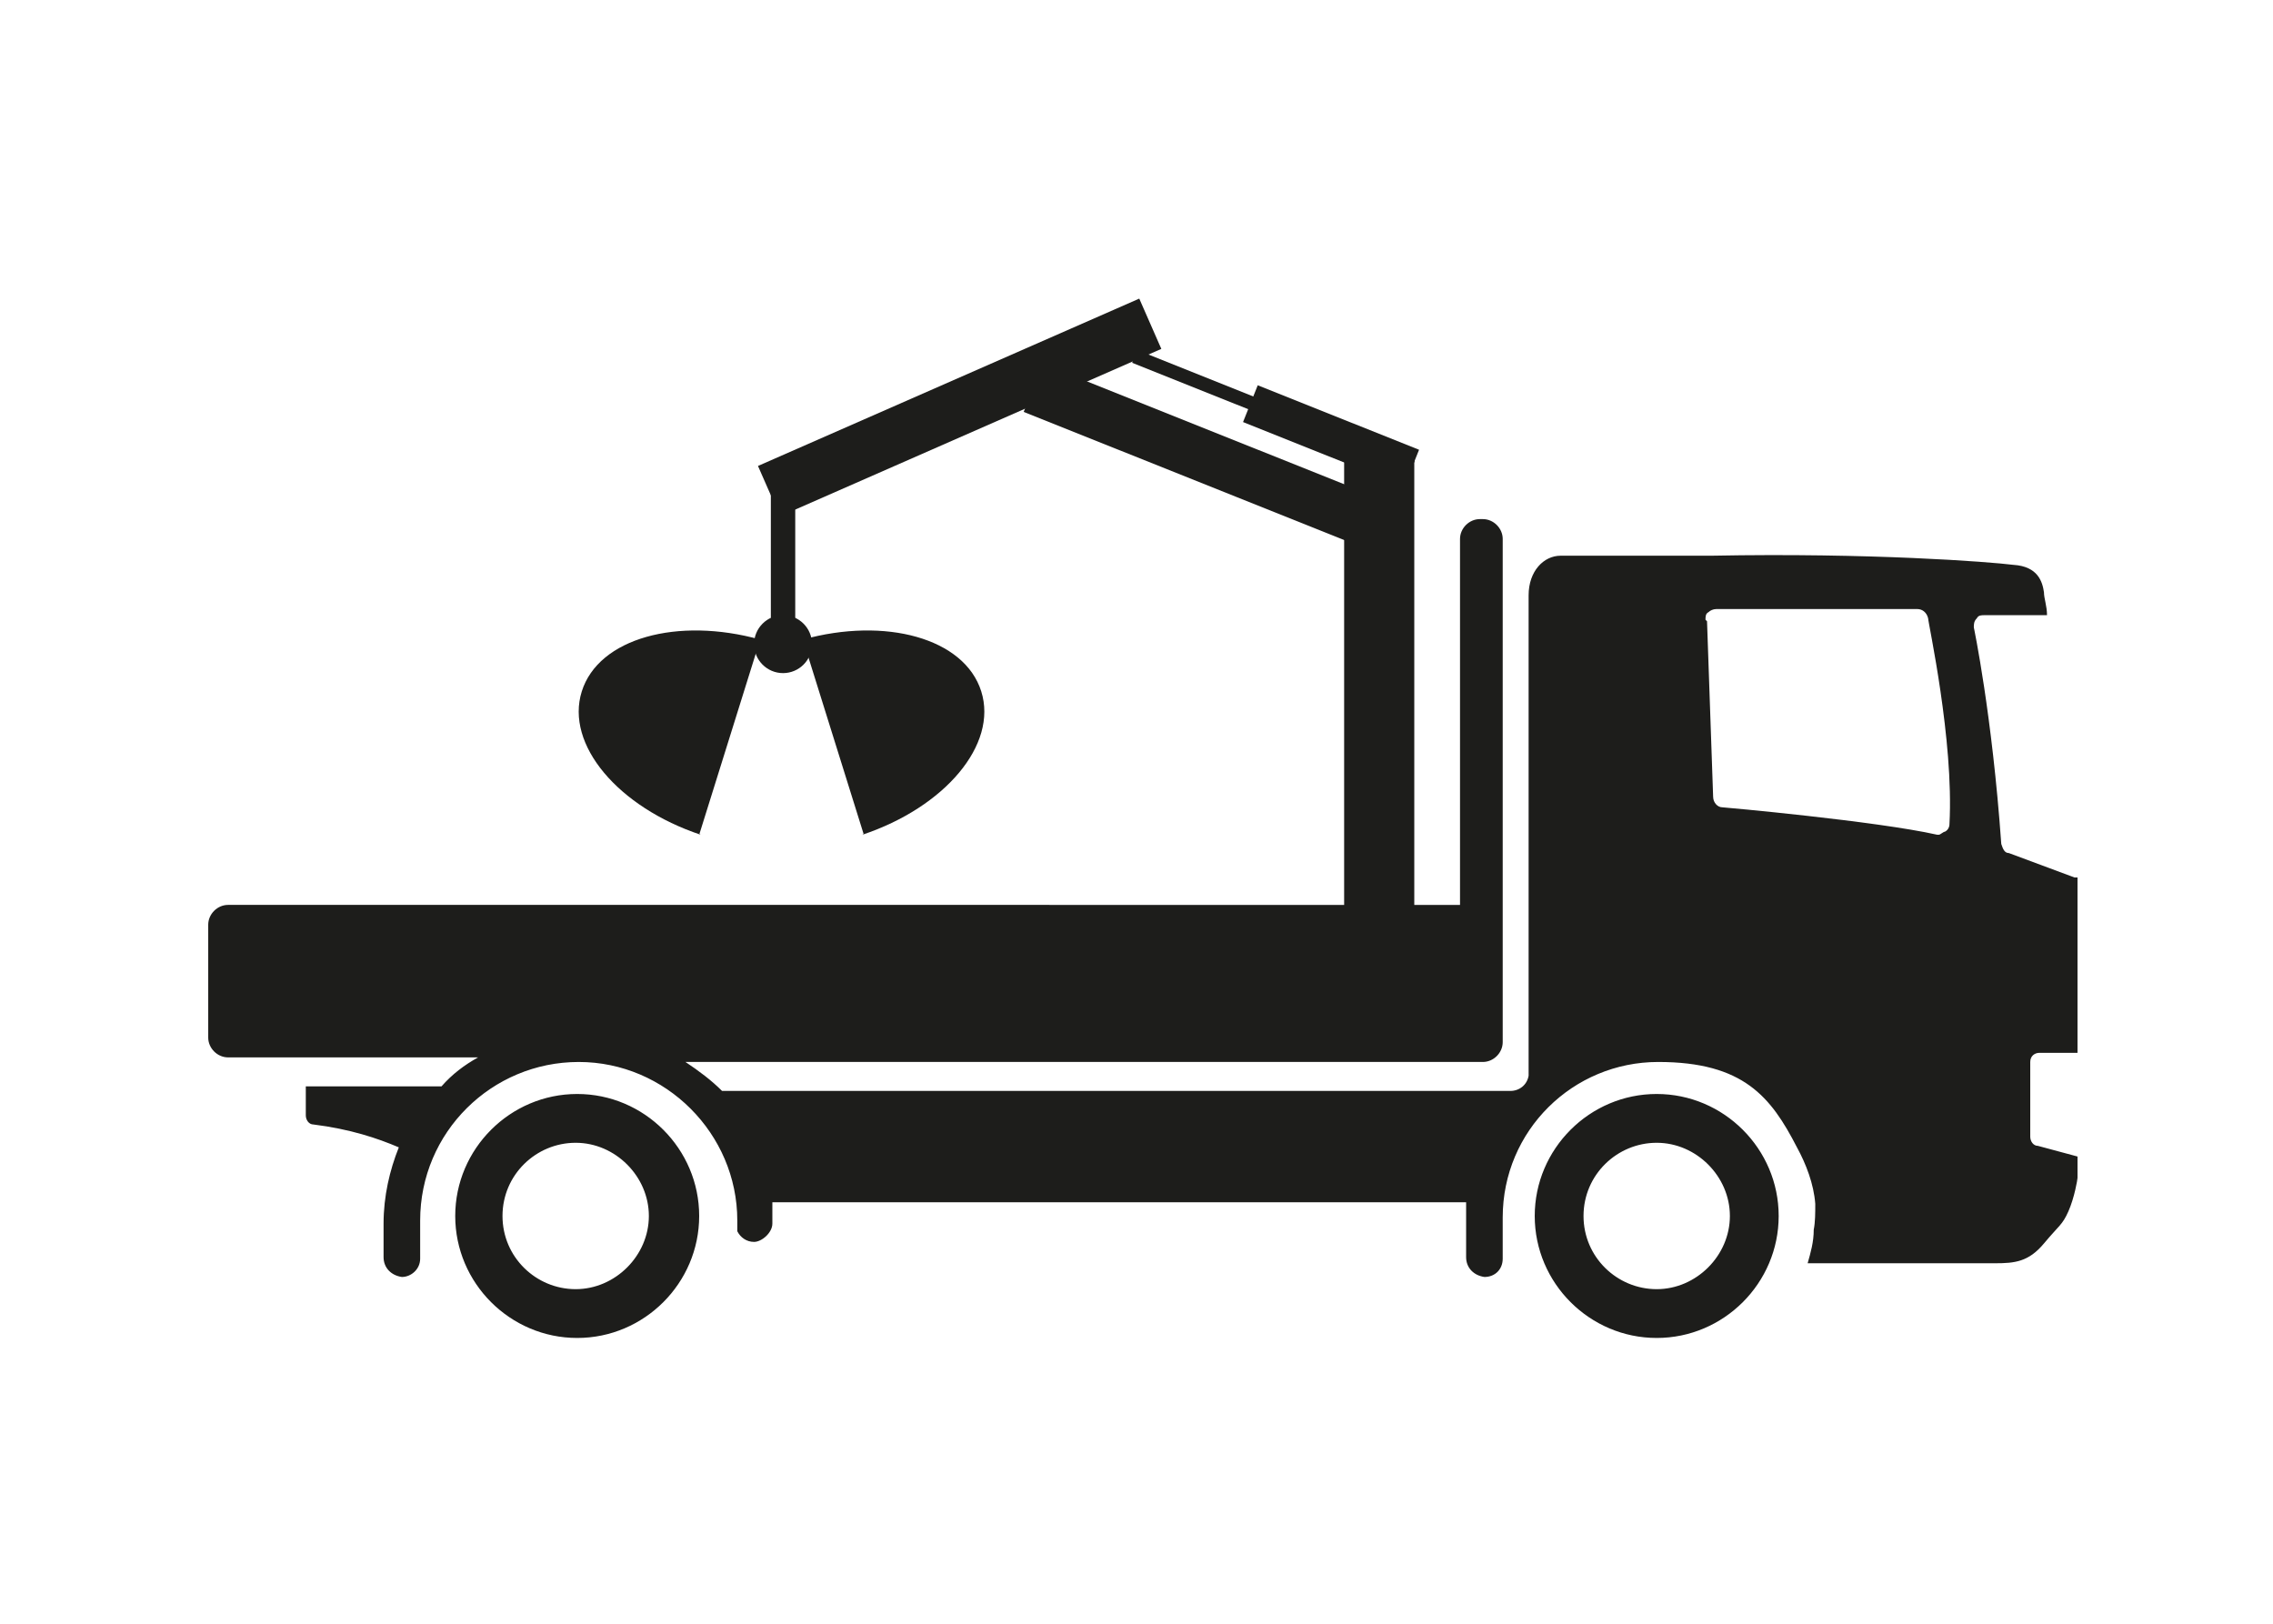 <?xml version="1.0" encoding="utf-8"?>
<!-- Generator: Adobe Illustrator 25.4.8, SVG Export Plug-In . SVG Version: 6.00 Build 0)  -->
<svg version="1.1" id="Layer_1" xmlns="http://www.w3.org/2000/svg" xmlns:xlink="http://www.w3.org/1999/xlink" x="0px" y="0px"
	 viewBox="0 0 350 250" enable-background="new 0 0 350 250" xml:space="preserve">
<g>
	<g id="Layer_1_00000004542570140667802140000000409925698440718005_">
		<path fill="#1D1D1B" d="M236.32,187.218c0,10.33,8.452,18.782,18.782,18.782c10.33,0,18.782-8.452,18.782-18.782
			c0-10.33-8.452-18.782-18.782-18.782C244.772,168.435,236.32,176.887,236.32,187.218z M243.833,187.218
			c0-6.339,5.165-11.269,11.269-11.269c6.104,0,11.269,5.165,11.269,11.269c0,6.104-5.165,11.269-11.269,11.269
			C248.998,198.487,243.833,193.557,243.833,187.218z M32.062,141.671v18.078c0,1.643,1.409,3.052,3.052,3.052h38.504
			c-2.113,1.174-3.991,2.583-5.635,4.461H47.088v4.461c0,0.704,0.47,1.409,1.174,1.409c5.635,0.704,9.861,2.113,13.148,3.522
			c-1.409,3.522-2.348,7.513-2.348,11.739s0,5.165,0,5.165c0,1.643,1.174,2.817,2.817,3.052l0,0c1.409,0,2.817-1.174,2.817-2.817
			c0,0,0-1.174,0-2.817c0-0.939,0-2.113,0-3.052c0-13.617,11.035-24.417,24.417-24.417s24.417,11.035,24.417,24.417
			c0,13.382,0,1.174,0,1.643c0.47,0.939,1.409,1.643,2.583,1.643s2.817-1.409,2.817-2.817c0-1.409,0-2.113,0-3.287h106.825
			c0,1.174,0,2.113,0,3.287c0,3.287,0,5.165,0,5.165c0,1.643,1.174,2.817,2.817,3.052l0,0c1.643,0,2.817-1.174,2.817-2.817
			c0,0,0-1.174,0-3.287c0-0.939,0-2.113,0-3.052c0-13.382,10.8-23.947,23.947-23.947c13.148,0,17.374,5.4,21.365,13.148
			c1.409,2.583,2.583,5.635,2.817,8.687l0,0c0,1.409,0,2.817-0.235,3.991c0,1.878-0.47,3.522-0.939,5.165h28.878
			c3.052,0,5.165-0.235,7.513-3.052c2.348-2.817,2.817-2.817,3.756-4.93c0.939-2.113,1.409-4.93,1.409-5.165v-3.287l-6.104-1.643
			c-0.704,0-1.174-0.704-1.174-1.409v-11.504c0-0.939,0.704-1.409,1.409-1.409h5.869v-23.713c0-1.174,0-2.113,0-3.287
			c0,0-0.235,0-0.47,0l-10.096-3.756c-0.704,0-0.939-0.704-1.174-1.409c-1.409-19.956-4.226-33.339-4.226-33.339
			c0-0.47,0-0.939,0.47-1.409c0.235-0.47,0.704-0.47,1.174-0.47h9.626c0-1.409-0.47-2.583-0.47-3.522
			c-0.235-1.643-0.939-3.991-4.696-4.226c-3.756-0.47-22.069-1.878-46.486-1.409h-23.243c-2.583,0-4.93,2.348-4.93,6.104
			c0,3.756,0,54.469,0,73.955c-0.235,1.409-1.409,2.348-2.817,2.348H111.183c-1.643-1.643-3.522-3.052-5.635-4.461h122.79
			c1.643,0,3.052-1.409,3.052-3.052V82.976c0-1.643-1.409-3.052-3.052-3.052h-0.47c-1.643,0-3.052,1.409-3.052,3.052v56.347H35.115
			c-1.643,0-3.052,1.409-3.052,3.052l0,0V141.671z M262.616,95.419c0-0.47,0-0.939,0.47-1.174c0.235-0.235,0.704-0.47,1.174-0.47
			h30.991c0.704,0,1.409,0.47,1.643,1.409c0,0.704,3.991,18.782,3.287,31.695c0,0.47-0.235,0.939-0.704,1.174
			c-0.235,0-0.704,0.47-0.939,0.47h-0.235c-9.391-2.113-32.869-4.226-33.104-4.226c-0.704,0-1.409-0.704-1.409-1.643l-0.939-27l0,0
			L262.616,95.419z M70.097,187.218c0,10.33,8.452,18.782,18.782,18.782s18.782-8.452,18.782-18.782
			c0-10.33-8.452-18.782-18.782-18.782S70.097,176.887,70.097,187.218z M77.375,187.218c0-6.339,5.165-11.269,11.269-11.269
			s11.269,5.165,11.269,11.269c0,6.104-5.165,11.269-11.269,11.269S77.375,193.557,77.375,187.218z"/>
		<path fill="#1D1D1B" d="M132.783,128.523c12.678-4.226,20.895-13.852,18.313-22.069c-2.583-8.217-14.791-11.504-27.469-7.982
			l9.391,30.052l0,0H132.783z"/>
		<path fill="#1D1D1B" d="M107.896,128.523c-12.678-4.226-20.895-13.852-18.313-22.069c2.583-8.217,14.791-11.504,27.469-7.982
			l-9.391,30.052l0,0H107.896z"/>
		<circle fill="#1D1D1B" cx="120.574" cy="99.175" r="4.461"/>
		<rect x="118.696" y="74.993" fill="#1D1D1B" width="3.756" height="20.895"/>
		
			<rect x="115.669" y="58.489" transform="matrix(0.916 -0.402 0.402 0.916 -12.75 64.664)" fill="#1D1D1B" width="64.095" height="8.452"/>
		
			<rect x="180.821" y="42.298" transform="matrix(0.371 -0.928 0.928 0.371 51.292 215.528)" fill="#1D1D1B" width="7.982" height="55.173"/>
		
			<rect x="202.012" y="53.657" transform="matrix(0.371 -0.928 0.928 0.371 66.665 232.543)" fill="#1D1D1B" width="6.104" height="26.765"/>
		
			<rect x="195.121" y="40.333" transform="matrix(0.371 -0.928 0.928 0.371 64.512 221.966)" fill="#1D1D1B" width="2.113" height="46.017"/>
		<rect x="206.973" y="69.124" fill="#1D1D1B" width="10.8" height="70.669"/>
	</g>
</g>
</svg>
